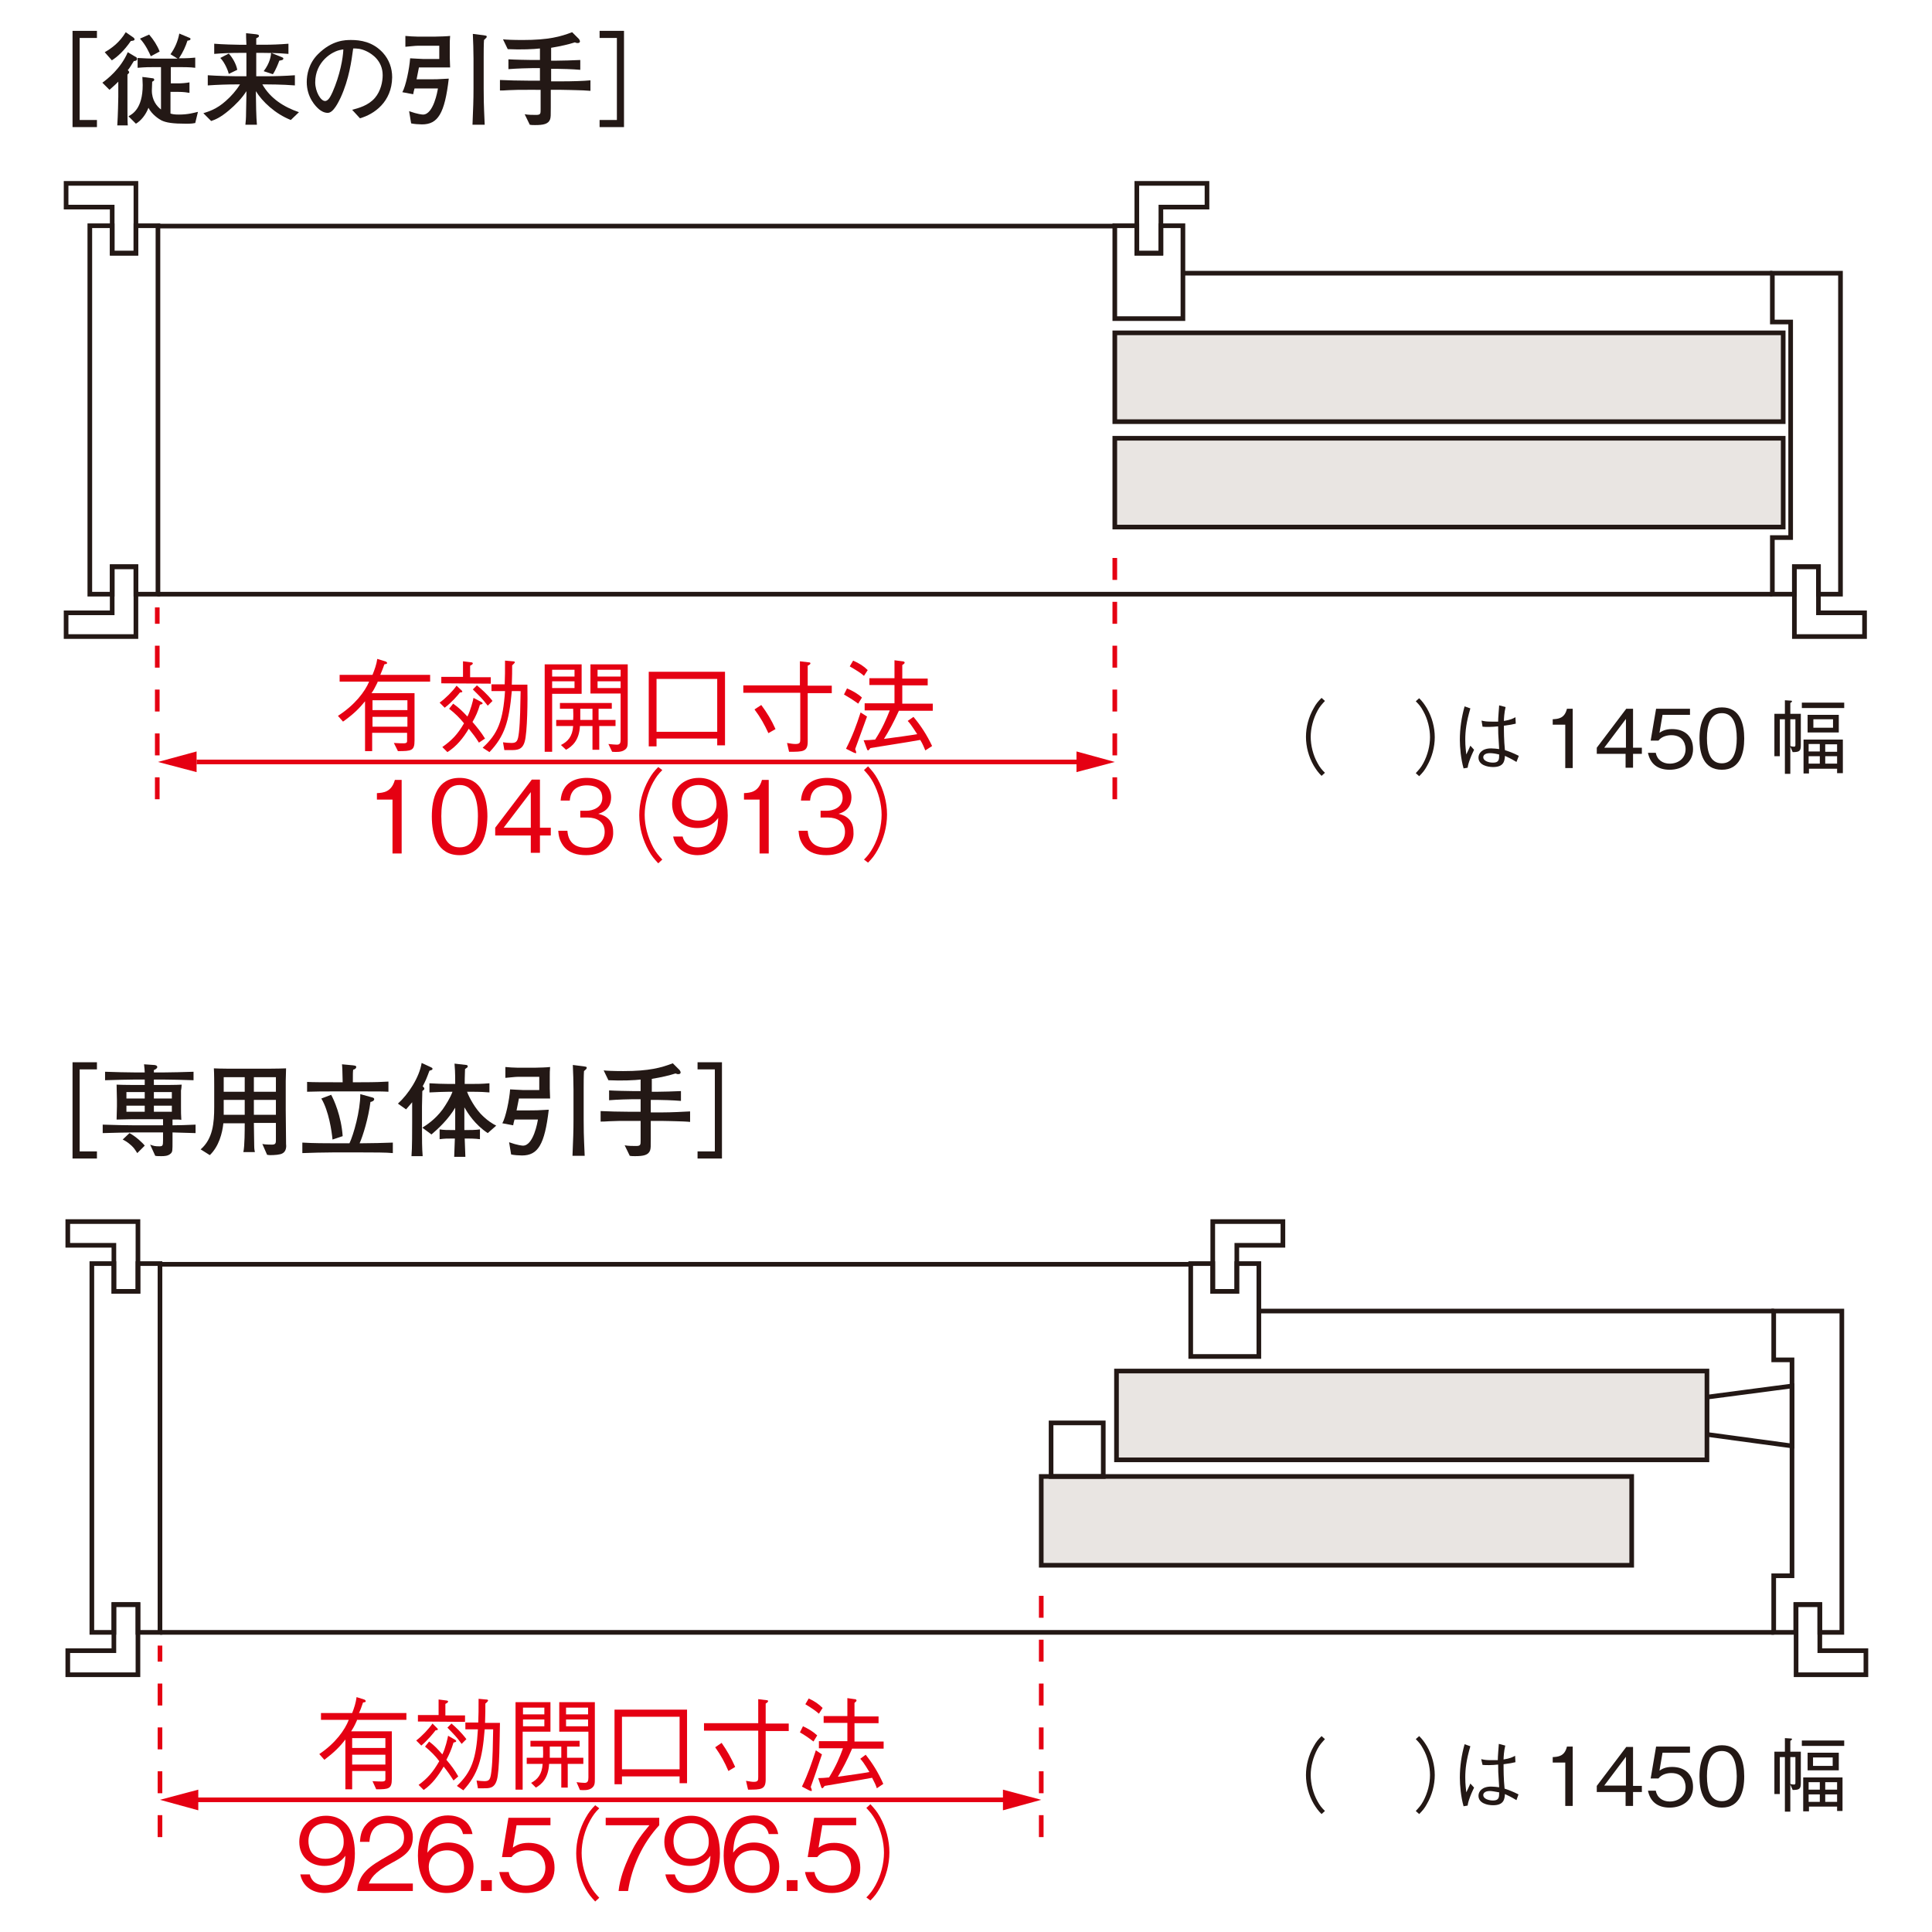 <?xml version="1.0" encoding="utf-8"?>
<!-- Generator: Adobe Illustrator 25.4.1, SVG Export Plug-In . SVG Version: 6.00 Build 0)  -->
<svg version="1.1" id="レイヤー_1" xmlns="http://www.w3.org/2000/svg" xmlns:xlink="http://www.w3.org/1999/xlink" x="0px"
	 y="0px" viewBox="0 0 570 570" style="enable-background:new 0 0 570 570;" xml:space="preserve">
<style type="text/css">
	.st0{fill:none;stroke:#231815;stroke-width:1.37;}
	.st1{fill:#E9E5E2;stroke:#231815;stroke-width:1.37;}
	.st2{fill:none;stroke:#E50012;stroke-width:1.37;stroke-dasharray:6.471,6.471;}
	.st3{fill:none;stroke:#E50012;stroke-width:1.37;}
	.st4{fill:#E50012;}
	.st5{fill:#231815;}
</style>
<g>
	<g>
		<polygon class="st0" points="33.1,54.1 19.5,54.1 19.5,61.1 33.1,61.1 33.1,74.7 40.1,74.7 40.1,61.1 40.1,54.1 		"/>
		<polygon class="st0" points="33.1,187.8 19.5,187.8 19.5,180.8 33.1,180.8 33.1,167.2 40.1,167.2 40.1,180.8 40.1,187.8 		"/>
		<polygon class="st0" points="522.9,80.6 543,80.6 543,175.3 536.5,175.3 536.5,167.2 529.4,167.2 529.4,175.3 522.9,175.3 
			522.9,158.6 528.3,158.6 528.3,95 522.9,95 		"/>
		<polygon class="st0" points="536.5,187.8 550.1,187.8 550.1,180.8 536.5,180.8 536.5,167.2 529.4,167.2 529.4,180.8 529.4,187.8 
					"/>
		<g>
			<polygon class="st0" points="328.9,66.6 335.4,66.6 335.4,74.7 342.5,74.7 342.5,66.6 349,66.6 349,94 328.9,94 			"/>
			<polygon class="st0" points="342.5,54.1 356.1,54.1 356.1,61.1 342.5,61.1 342.5,74.7 335.4,74.7 335.4,61.1 335.4,54.1 			"/>
		</g>
		<line class="st0" x1="522.9" y1="175.3" x2="46.4" y2="175.3"/>
		<line class="st0" x1="522.9" y1="80.6" x2="349" y2="80.6"/>
		<line class="st0" x1="46.4" y1="66.7" x2="328.9" y2="66.7"/>
		<rect x="328.9" y="129.3" class="st1" width="197.2" height="26.2"/>
		<polygon class="st0" points="46.6,66.6 40.1,66.6 40.1,74.7 33.1,74.7 33.1,66.6 26.5,66.6 26.5,175.3 33.1,175.3 33.1,167.2 
			40.1,167.2 40.1,175.3 46.6,175.3 		"/>
		<rect x="328.9" y="98.2" class="st1" width="197.2" height="26.2"/>
		<line class="st2" x1="46.4" y1="235.8" x2="46.4" y2="179.2"/>
		<line class="st2" x1="328.9" y1="235.8" x2="328.9" y2="160"/>
		<g>
			<line class="st3" x1="58" y1="224.8" x2="323.7" y2="224.8"/>
			<polygon class="st4" points="58,227.8 46.6,224.8 58,221.7 			"/>
			<polygon class="st4" points="317.6,227.8 328.9,224.8 317.6,221.7 			"/>
		</g>
		<g>
			<path class="st4" d="M111.4,201.3c-0.9,1.8-1.2,2.4-1.8,3.2h12.7v14c0,3-0.9,3.1-4.9,3.1l-1.2-2.4c1.2,0.1,2.6,0.1,2.9,0.1
				c1,0,1-0.4,1-0.7v-2.4h-10.3v5.4h-2.1v-14.7c-1.7,2.1-3.4,3.8-6.5,6l-1.5-1.7c5-3.2,8-7.2,9.2-10.1h-8.7v-2h9.7
				c0.6-1.5,1.2-3.1,1.4-4.7l2.3,0.7c0.1,0,0.6,0.2,0.6,0.5s-0.3,0.3-0.8,0.4c-0.5,1.5-0.9,2.3-1.2,3.1h14.7v2h-15.5V201.3z
				 M120.2,206.6h-10.3v2.9h10.3V206.6z M120.2,211.5h-10.3v2.9h10.3V211.5z"/>
			<path class="st4" d="M135.7,204.3c-0.6,0.8-2.4,2.9-4.5,4.5l-1.5-1.5c1.8-1.3,3.8-3.3,5-5l1.5,1.4c0.2,0.2,0.2,0.3,0.2,0.4
				C136.4,204.1,136.3,204.3,135.7,204.3z M130.2,201.6v-1.9h6.4v-4.6l2.4,0.3c0.2,0,0.5,0.1,0.5,0.3c0,0.3-0.4,0.5-0.8,0.7v3.4h6.1
				v1.9L130.2,201.6L130.2,201.6z M141.3,219.1c-1-1.6-1.8-2.6-3-4.1c-1.6,2.7-3.6,5.2-6.3,6.9l-1.5-1.5c2.7-1.9,4.5-3.7,6.4-7
				c-1.3-1.6-2.6-2.9-4.4-4.3l1.2-1.5c1.7,1.2,2.8,2.3,4.2,3.8c0.9-1.7,1.7-4.9,1.8-5.5l2.3,1.2c0.1,0.1,0.4,0.2,0.4,0.4
				s-0.3,0.3-0.8,0.4c-0.6,2-1.2,3.4-2.2,5.1c1.3,1.5,2.6,3.1,3.7,4.9L141.3,219.1z M143.9,208.2c-1.7-2.2-2.3-2.7-4.4-4.8l1.2-1.2
				c1.2,1,3.1,2.6,4.6,4.6L143.9,208.2z M154.8,218.8c-0.7,2.5-2.3,2.5-4.2,2.5h-1.8l-0.4-2.3c0.7,0.1,1.7,0.2,2.5,0.2
				c1.6,0,1.9-0.6,2.2-3.1c0.4-3.5,0.4-8,0.5-12.2H151c-0.8,8.9-2.1,13.3-6.6,18l-2-1.3c4.5-4.1,6-7.9,6.6-16.7h-4v-2h3.9
				c0.1-2.5,0.1-3.7,0.1-7l2.2,0.2c0.5,0,0.7,0.1,0.7,0.3s-0.6,0.7-0.8,0.9c0,1.7,0,3.1-0.1,5.7h4.6
				C155.7,206.5,155.6,216.1,154.8,218.8z"/>
			<path class="st4" d="M162.9,204.7v17.1h-2.2V196h10.9v8.7H162.9z M169.5,197.6h-6.6v2h6.6V197.6z M169.5,201h-6.6v2h6.6V201z
				 M176.8,214.2v7h-2v-7h-3.7c-0.2,4.3-2.4,6.1-4.1,7l-1.5-1.4c2-1,3.4-2.5,3.6-5.6h-5v-1.8h5c0.1-1.4,0-2.6,0-3.3h-3.9v-1.7h15.3
				v1.7h-3.9v3.3h5v1.8H176.8z M174.8,209.1h-3.6c0,1.4,0,2.4,0,3.3h3.6V209.1z M184.2,221.3c-0.9,0.6-2.2,0.6-3.6,0.5l-1.1-2.3
				c0.7,0.1,2.2,0.2,2.5,0.2c1,0,1.1-0.6,1.1-1.6v-13.5h-8.9V196h11v22.5C185.2,219.9,185.2,220.7,184.2,221.3z M183.1,197.6h-6.8v2
				h6.8V197.6z M183.1,201h-6.8v2h6.8V201z"/>
			<path class="st4" d="M211.6,219.9v-2h-17.9v2.3h-2.3v-22h22.5v21.7H211.6z M211.6,200.3h-17.9v15.6h17.9V200.3z"/>
			<path class="st4" d="M232.2,219.2c1.2,0.2,1.8,0.3,2.5,0.3c1.4,0,1.4-0.5,1.4-1.5v-13.6h-16.8v-2.2H236v-7.1l2.5,0.3
				c0.4,0,0.6,0.1,0.6,0.3c0,0.3-0.4,0.5-0.8,0.7v5.9h7.1v2.2h-7.1v14.3c0,3-1.4,3-5.5,3L232.2,219.2z M224.6,208
				c1.7,2.3,3,4.4,4.2,7.1l-2.1,1.2c-1.2-2.6-2.3-4.6-4.1-7L224.6,208z"/>
			<path class="st4" d="M253.2,207.6c-1.8-1.3-3-2-4.2-2.7l0.9-1.8c1.6,0.7,3.1,1.5,4.4,2.7L253.2,207.6z M252.3,221
				c0.2,0.6,0.3,0.7,0.3,1s-0.1,0.2-0.2,0.2c-0.2,0-0.5-0.2-0.6-0.2l-2.2-1.1c1.9-3.7,3.1-7,4.3-10.7l1.9,1.2
				C254.9,213.9,252.5,220.5,252.3,221z M254.9,199.4c-1-0.9-2-1.5-4.2-2.8l1-1.7c1.8,0.8,3.1,1.6,4.3,2.8L254.9,199.4z
				 M265.2,209.7c-1.6,3.5-2.9,5.9-4.4,8.3c3.1-0.4,8.2-1.1,9.8-1.4c-1.8-2.8-2.3-3.4-2.8-3.9l1.7-1.2c2.1,2.5,3.9,5.2,5.5,8.6
				l-2,1.3c-0.4-0.9-0.7-1.8-1.5-3.1c-3.8,0.7-11.8,1.9-14.7,2.4c-0.2,0.2-0.5,0.7-0.7,0.7c-0.2,0-0.4-0.5-0.4-0.6l-0.9-2.4
				c1,0,2.4-0.1,3.4-0.2c2.2-3.4,3.3-6.1,4.3-8.6h-7.4v-2.1h8.8v-5.4h-7.4v-2h7.4v-5.3l2.3,0.3c0.3,0,0.7,0.1,0.7,0.4
				c0,0.2-0.2,0.4-0.7,0.7v4h7.5v2h-7.5v5.4h9v2.1H265.2z"/>
			<path class="st4" d="M115.8,251.7v-15.8h-4.6V234c1.9-0.1,4.3-0.3,5.3-3.9h2v21.7h-2.7V251.7z"/>
			<path class="st4" d="M135.6,252.3c-6.6,0-8.2-6-8.2-11.4c0-5.5,1.6-11.4,8.2-11.4s8.2,6,8.2,11.4
				C143.7,246.3,142.2,252.3,135.6,252.3z M135.6,231.6c-4.2,0-5.4,4.3-5.4,9.2c0,5.1,1.2,9.2,5.4,9.2s5.4-4.2,5.4-9.2
				S139.7,231.6,135.6,231.6z"/>
			<path class="st4" d="M159.3,246.5v5.1h-2.7v-5.1h-10.5v-2.3l10.8-14.2h2.4v14.2h3.2v2.3H159.3z M156.6,233.7l-8,10.5h8V233.7z"/>
			<path class="st4" d="M172.9,252.3c-2.5,0-5.2-0.6-6.8-2.9c-1.2-1.7-1.3-3.2-1.4-4.3h2.7c0.1,1.1,0.4,5,5.5,5
				c3.7,0,5.5-2.1,5.5-4.7c0-3.1-2.6-4.2-4.9-4.2h-2.3v-2h1.9c1.7,0,4.6-0.9,4.6-3.8c0-1.7-0.9-3.7-4.6-3.7c-1.4,0-2.9,0.4-3.9,1.5
				c-0.9,1.1-1,2.1-1.1,3h-2.7c0.4-5.3,4.3-6.7,7.7-6.7c4.3,0,7.2,2.3,7.2,5.7c0,3.7-2.8,4.6-3.8,4.9c1.2,0.3,4.4,1.1,4.4,5.3
				C181.1,249.2,178.1,252.3,172.9,252.3z"/>
			<path class="st4" d="M195.4,227.2c-1.2,1.2-1.8,2-2.7,3.6c-1.6,2.9-2.5,6.4-2.5,9.6c0,3.2,0.9,6.6,2.5,9.6
				c0.9,1.6,1.5,2.3,2.7,3.6l-1.2,1.1c-1.2-1.3-1.9-2.1-2.8-3.7c-1.8-3.2-2.8-6.9-2.8-10.5s1-7.3,2.8-10.5c0.9-1.6,1.6-2.5,2.8-3.7
				L195.4,227.2z"/>
			<path class="st4" d="M205.8,252.3c-2.9,0-6.4-1.4-7.2-5.5h2.8c0.2,0.8,0.9,3.2,4.4,3.2c5.7,0,6-6.5,6.1-8.7c-0.6,0.8-2.2,3-6.2,3
				c-3.9,0-7.4-2.4-7.4-7.1c0-4.3,3.1-7.7,7.9-7.7c3.4,0,5.5,1.7,6.6,3.3c1.7,2.5,1.9,6.2,1.9,7.8
				C214.7,247.3,211.7,252.3,205.8,252.3z M206.2,231.6c-3,0-5.2,1.9-5.2,5.3c0,1.8,0.7,5.2,5,5.2c3.1,0,5.4-1.8,5.4-4.9
				C211.4,235.1,210.4,231.6,206.2,231.6z"/>
			<path class="st4" d="M224.1,251.7v-15.8h-4.6V234c1.9-0.1,4.3-0.3,5.3-3.9h2v21.7h-2.7V251.7z"/>
			<path class="st4" d="M243.8,252.3c-2.5,0-5.2-0.6-6.8-2.9c-1.2-1.7-1.3-3.2-1.4-4.3h2.7c0.1,1.1,0.4,5,5.5,5
				c3.7,0,5.5-2.1,5.5-4.7c0-3.1-2.6-4.2-4.9-4.2h-2.3v-2h1.9c1.7,0,4.6-0.9,4.6-3.8c0-1.7-0.9-3.7-4.6-3.7c-1.4,0-2.9,0.4-3.9,1.5
				c-0.9,1.1-1,2.1-1.1,3h-2.7c0.4-5.3,4.3-6.7,7.7-6.7c4.3,0,7.2,2.3,7.2,5.7c0,3.7-2.8,4.6-3.8,4.9c1.2,0.3,4.4,1.1,4.4,5.3
				C252.1,249.2,249.1,252.3,243.8,252.3z"/>
			<path class="st4" d="M254.9,253.6c1.2-1.2,1.8-2,2.7-3.6c1.6-2.9,2.5-6.4,2.5-9.6c0-3.2-0.9-6.6-2.5-9.6
				c-0.9-1.6-1.5-2.3-2.7-3.6l1.2-1.1c1.2,1.3,1.9,2.1,2.8,3.7c1.8,3.2,2.8,6.9,2.8,10.5s-1,7.3-2.8,10.5c-0.9,1.6-1.6,2.5-2.8,3.7
				L254.9,253.6z"/>
		</g>
		<g>
			<path class="st5" d="M390.9,206.8c-0.9,1-1.5,1.6-2.2,2.9c-1.3,2.4-2,5.2-2,7.7s0.7,5.4,2,7.7c0.7,1.3,1.2,1.9,2.2,2.9l-1,0.9
				c-1-1-1.5-1.7-2.3-3c-1.5-2.6-2.3-5.6-2.3-8.5s0.8-5.9,2.3-8.5c0.7-1.3,1.3-2,2.3-3L390.9,206.8z"/>
			<path class="st5" d="M417.7,228.1c0.9-1,1.5-1.6,2.2-2.9c1.3-2.4,2-5.2,2-7.7s-0.7-5.4-2-7.7c-0.7-1.3-1.2-1.9-2.2-2.9l1-0.9
				c1,1,1.5,1.7,2.3,3c1.5,2.6,2.3,5.6,2.3,8.5s-0.8,5.9-2.3,8.5c-0.7,1.3-1.3,2-2.3,3L417.7,228.1z"/>
			<path class="st5" d="M431.8,226.7c-0.8-2.8-1.1-6.3-1.1-8.4c0-3.4,0.5-6.7,1.4-9.9l1.7,0.6c-1.2,4.1-1.5,6.7-1.5,9.2
				c0,2.2,0.2,3.2,0.3,4.4c0.2-0.4,1.1-2.3,1.2-2.6l1.1,1.2c-0.2,0.5-0.6,1.2-1.1,2.5c-0.6,1.6-0.7,2.1-0.8,2.8L431.8,226.7z
				 M447.4,224.8c-1.8-1.1-2.6-1.4-3.4-1.8c-0.1,1.5-0.3,3.3-3.5,3.3c-1.7,0-4.3-0.6-4.3-2.8c0-1.2,1-2.7,3.7-2.7
				c0.8,0,1.6,0.1,2.4,0.2c-0.3-4.6-0.3-5.1-0.3-6.7c-1.8,0.2-3.7,0.2-4.6,0.1l-0.3-1.8c0.9,0.2,1.4,0.3,3,0.3c1,0,1.4,0,1.9,0
				c0-1.2,0.2-3.2,0.3-4.8l1.9,0.5c-0.4,1.6-0.5,3.5-0.5,4.1c1.9-0.3,2.7-0.7,3.4-1.1l0.1,1.9c-0.8,0.2-1.8,0.4-3.5,0.6
				c0,1.7,0,4.2,0.3,7.2c1.2,0.4,2.3,0.8,4.1,1.7L447.4,224.8z M439.6,222.2c-1.8,0-2,0.9-2,1.2c0,1,1.4,1.6,2.9,1.6
				c1.8,0,1.8-1,1.8-2.4C441.1,222.3,440.2,222.2,439.6,222.2z"/>
			<path class="st5" d="M461.8,226.6v-12.8h-3.7v-1.6c1.6-0.1,3.5-0.2,4.2-3.1h1.7v17.5L461.8,226.6L461.8,226.6z"/>
			<path class="st5" d="M481.8,222.4v4.1h-2.2v-4.1h-8.5v-1.8l8.7-11.5h2v11.5h2.6v1.8H481.8z M479.7,212.1l-6.4,8.5h6.4V212.1z"/>
			<path class="st5" d="M492.6,227.1c-3.8,0-5.8-2-6.4-5h2.3c0.4,2.1,2.1,3.2,4.1,3.2c2.5,0,4.7-1.5,4.7-4.3c0-0.8-0.3-4.1-4.2-4.1
				c-1.1,0-2.8,0.3-3.8,1.6H487l1.6-9.4h10v1.8h-8.1l-0.9,5.3c0.6-0.4,1.6-1.1,3.7-1.1c3.6,0,6.2,2,6.2,5.9
				C499.5,225,496.3,227.1,492.6,227.1z"/>
			<path class="st5" d="M508,227.1c-5.4,0-6.6-4.8-6.6-9.2s1.3-9.2,6.6-9.2c5.4,0,6.6,4.9,6.6,9.2
				C514.6,222.2,513.4,227.1,508,227.1z M508,210.4c-3.4,0-4.4,3.5-4.4,7.4c0,4.1,1,7.4,4.4,7.4s4.4-3.4,4.4-7.4
				C512.4,213.8,511.4,210.4,508,210.4z"/>
			<path class="st5" d="M531.3,219.8c0,1.7-0.3,2.1-2.4,2.1l-0.7-1.6v8h-1.6v-16.1h-1.5v10.9h-1.6v-12.5h3.1v-4l1.6,0.1
				c0.2,0,0.5,0,0.5,0.2s-0.2,0.3-0.5,0.5v3.2h3.1L531.3,219.8L531.3,219.8z M528.2,212.2v7.9c0.2,0.1,0.7,0.2,1.1,0.2
				c0.4,0,0.4-0.3,0.4-0.6v-7.5L528.2,212.2L528.2,212.2z M531.6,208.9v-1.6h12.5v1.6H531.6z M542,228.1v-1.3h-8.3v1.4h-1.6v-10
				h11.6v9.9L542,228.1L542,228.1z M533.3,216.1v-5.2h9.2v5.2H533.3z M536.9,221.7v-2.2h-3.3v2.2H536.9z M536.9,225.3v-2.2h-3.3v2.2
				H536.9z M540.8,212.2H535v2.5h5.8V212.2z M542,219.6h-3.5v2.2h3.5V219.6z M542,223.1h-3.5v2.2h3.5V223.1z"/>
		</g>
	</g>
	<g>
		<polygon class="st0" points="536.9,494.1 550.5,494.1 550.5,487 536.9,487 536.9,473.4 529.9,473.4 529.9,487 529.9,494.1 		"/>
		<polygon class="st0" points="351.3,372.8 357.8,372.8 357.8,381 364.9,381 364.9,372.8 371.4,372.8 371.4,400.2 351.3,400.2 		"/>
		<polygon class="st0" points="364.9,360.4 378.5,360.4 378.5,367.4 364.9,367.4 364.9,381 357.8,381 357.8,367.4 357.8,360.4 		"/>
		<line class="st0" x1="523.4" y1="481.6" x2="47.2" y2="481.6"/>
		<line class="st0" x1="523.4" y1="386.8" x2="371.4" y2="386.8"/>
		<line class="st0" x1="47.2" y1="373" x2="351.3" y2="373"/>
		<polygon class="st0" points="33.6,360.4 20,360.4 20,367.4 33.6,367.4 33.6,381 40.7,381 40.7,367.4 40.7,360.4 		"/>
		<polygon class="st0" points="33.6,494.1 20,494.1 20,487 33.6,487 33.6,473.4 40.7,473.4 40.7,487 40.7,494.1 		"/>
		<polygon class="st0" points="47.2,372.8 40.7,372.8 40.7,381 33.6,381 33.6,372.8 27.1,372.8 27.1,481.6 33.6,481.6 33.6,473.4 
			40.7,473.4 40.7,481.6 47.2,481.6 		"/>
		<line class="st2" x1="47.2" y1="542" x2="47.2" y2="485.5"/>
		<line class="st2" x1="307.2" y1="542" x2="307.2" y2="466.2"/>
		<line class="st3" x1="56.3" y1="531" x2="301.9" y2="531"/>
		<polygon class="st4" points="58.5,534.1 47.2,531 58.5,528 		"/>
		<polygon class="st4" points="295.9,534.1 307.2,531 295.9,528 		"/>
		<g>
			<path class="st4" d="M105.3,507.6c-0.8,1.8-1.2,2.4-1.7,3.2h12v14c0,3-0.9,3.1-4.6,3.1l-1.1-2.4c1.2,0.1,2.5,0.1,2.8,0.1
				c1,0,1-0.4,1-0.7v-2.4h-9.8v5.4h-2v-14.7c-1.6,2.1-3.3,3.8-6.2,6l-1.5-1.7c4.8-3.2,7.6-7.2,8.7-10.1h-8.2v-2h9.2
				c0.6-1.5,1.1-3.1,1.3-4.7l2.2,0.7c0.1,0,0.5,0.2,0.5,0.5s-0.3,0.3-0.8,0.4c-0.5,1.5-0.8,2.3-1.2,3.1h14v2h-14.6V507.6z
				 M113.7,512.8h-9.8v2.9h9.8V512.8z M113.7,517.7h-9.8v2.9h9.8V517.7z"/>
			<path class="st4" d="M128.5,510.5c-0.6,0.8-2.3,2.9-4.2,4.5l-1.5-1.5c1.7-1.3,3.6-3.3,4.8-5l1.4,1.4c0.2,0.2,0.2,0.3,0.2,0.4
				C129.1,510.3,129,510.5,128.5,510.5z M123.3,507.9V506h6.1v-4.6l2.3,0.3c0.2,0,0.5,0.1,0.5,0.3c0,0.3-0.4,0.5-0.8,0.7v3.4h5.8
				v1.9L123.3,507.9L123.3,507.9z M133.8,525.3c-1-1.6-1.7-2.6-2.9-4.1c-1.6,2.7-3.4,5.2-5.9,6.9l-1.5-1.5c2.6-1.9,4.2-3.7,6.1-7
				c-1.2-1.6-2.5-2.9-4.2-4.3l1.2-1.5c1.6,1.2,2.6,2.3,3.9,3.8c0.9-1.7,1.6-4.9,1.7-5.5l2.1,1.2c0.1,0.1,0.3,0.2,0.3,0.4
				s-0.3,0.3-0.8,0.4c-0.6,2-1.2,3.4-2.1,5.1c1.3,1.5,2.5,3.1,3.5,4.9L133.8,525.3z M136.2,514.5c-1.6-2.2-2.2-2.7-4.2-4.8l1.2-1.2
				c1.2,1,2.9,2.6,4.4,4.6L136.2,514.5z M146.6,525.1c-0.7,2.5-2.2,2.5-3.9,2.5H141l-0.4-2.3c0.7,0.1,1.6,0.2,2.3,0.2
				c1.6,0,1.8-0.6,2.1-3.1c0.4-3.5,0.4-8,0.5-12.2H143c-0.7,8.9-2,13.3-6.3,18l-1.9-1.3c4.3-4.1,5.7-7.9,6.2-16.7h-3.7v-2h3.8
				c0.1-2.5,0.1-3.7,0.1-7l2.1,0.2c0.5,0,0.7,0.1,0.7,0.3c0,0.2-0.5,0.7-0.8,0.9c0,1.7,0,3.1-0.1,5.7h4.4
				C147.4,512.7,147.4,522.3,146.6,525.1z"/>
			<path class="st4" d="M154.2,510.9V528h-2.1v-25.8h10.3v8.7L154.2,510.9L154.2,510.9z M160.6,503.8h-6.3v2h6.3V503.8z
				 M160.6,507.3h-6.3v2h6.3V507.3z M167.5,520.4v7h-1.9v-7H162c-0.2,4.3-2.3,6.1-3.9,7l-1.4-1.4c1.9-1,3.2-2.5,3.4-5.6h-4.7v-1.8
				h4.8c0.1-1.4,0-2.6,0-3.3h-3.7v-1.7H171v1.7h-3.7v3.3h4.8v1.8H167.5z M165.6,515.3h-3.4c0,1.4,0,2.4,0,3.3h3.4V515.3z
				 M174.5,527.6c-0.9,0.6-2.1,0.6-3.4,0.5l-1-2.3c0.6,0.1,2.1,0.2,2.4,0.2c0.9,0,1.1-0.6,1.1-1.6v-13.5H165v-8.7h10.5v22.5
				C175.5,526.1,175.5,526.9,174.5,527.6z M173.5,503.8H167v2h6.5V503.8z M173.5,507.3H167v2h6.5V507.3z"/>
			<path class="st4" d="M200.5,526.1v-2h-17v2.3h-2.2v-22h21.4v21.7H200.5z M200.5,506.5h-17V522h17V506.5z"/>
			<path class="st4" d="M220.1,525.4c1.2,0.2,1.7,0.3,2.3,0.3c1.3,0,1.3-0.5,1.3-1.5v-13.6h-16v-2.2h16v-7.1l2.4,0.3
				c0.4,0,0.5,0.1,0.5,0.3c0,0.3-0.4,0.5-0.7,0.7v5.9h6.8v2.2h-6.8V525c0,3-1.4,3-5.2,3L220.1,525.4z M212.9,514.2
				c1.6,2.3,2.8,4.4,4,7.1l-2,1.2c-1.1-2.6-2.2-4.6-3.9-7L212.9,514.2z"/>
			<path class="st4" d="M240,513.8c-1.7-1.3-2.8-2-4-2.7l0.9-1.8c1.5,0.7,2.9,1.5,4.2,2.7L240,513.8z M239.2,527.2
				c0.2,0.6,0.3,0.7,0.3,1s-0.1,0.2-0.2,0.2c-0.2,0-0.5-0.2-0.6-0.2l-2.1-1.1c1.8-3.7,2.9-7,4.1-10.7l1.8,1.2
				C241.7,520.1,239.4,526.7,239.2,527.2z M241.6,505.6c-1-0.9-1.9-1.5-4-2.8l1-1.7c1.7,0.8,2.9,1.6,4.1,2.8L241.6,505.6z
				 M251.4,515.9c-1.5,3.5-2.8,5.9-4.2,8.3c3-0.4,7.8-1.1,9.3-1.4c-1.7-2.8-2.2-3.4-2.7-3.9l1.6-1.2c2,2.5,3.7,5.2,5.2,8.6l-1.9,1.3
				c-0.3-0.9-0.7-1.8-1.4-3.1c-3.6,0.7-11.2,1.9-14,2.4c-0.2,0.2-0.5,0.7-0.7,0.7s-0.4-0.5-0.4-0.6l-0.8-2.4c0.9,0,2.3-0.1,3.2-0.2
				c2.1-3.4,3.2-6.1,4.1-8.6h-7.1v-2.1h8.4v-5.4h-7v-2h7V501l2.1,0.3c0.3,0,0.6,0.1,0.6,0.4c0,0.2-0.2,0.4-0.6,0.7v4h7.1v2h-7.1v5.4
				h8.6v2.1H251.4z"/>
			<path class="st4" d="M95.8,558.5c-2.9,0-6.4-1.4-7.2-5.5h2.8c0.2,0.8,0.9,3.2,4.4,3.2c5.7,0,6-6.5,6.1-8.7c-0.6,0.8-2.2,3-6.2,3
				c-3.9,0-7.4-2.4-7.4-7.1c0-4.3,3.1-7.7,7.9-7.7c3.4,0,5.5,1.7,6.6,3.3c1.7,2.5,1.9,6.2,1.9,7.8
				C104.7,553.6,101.8,558.5,95.8,558.5z M96.2,537.9c-3,0-5.2,1.9-5.2,5.3c0,1.8,0.7,5.2,5,5.2c3.1,0,5.4-1.8,5.4-4.9
				C101.5,541.3,100.4,537.9,96.2,537.9z"/>
			<path class="st4" d="M105.4,557.9c0.4-5.2,3.6-7.3,9.1-10.4c3.2-1.8,4.7-2.6,4.7-5.4c0-3.4-2.8-4.2-4.8-4.2
				c-5.1,0-5.3,4.3-5.4,5.5h-2.8c0.1-1.2,0.2-3.4,1.9-5.2c2-2.3,5.2-2.5,6.2-2.5c3.1,0,7.5,1.4,7.5,6.3c0,3.8-2.2,5.5-6.2,7.6
				c-5.5,2.9-6.2,4.8-6.8,6.1h13v2.2L105.4,557.9L105.4,557.9z"/>
			<path class="st4" d="M131.8,558.5c-7.4,0-8.5-7.2-8.5-11c0-7.7,3.5-11.9,8.9-11.9c2.8,0,6.4,1.3,7.2,5.5h-2.8
				c-0.2-0.8-0.8-3.2-4.4-3.2c-5.7,0-6,6.5-6.1,8.7c1.1-1.5,2.9-3,6.2-3c3.9,0,7.4,2.4,7.4,7.1C139.7,555.1,136.7,558.5,131.8,558.5
				z M135.8,547.5c-0.9-1.2-2.5-1.6-3.9-1.6c-2.7,0-5.4,1.6-5.4,4.9c0,2.2,1.2,5.5,5.2,5.5c3.1,0,5.2-2,5.2-5.3
				C136.9,550.1,136.7,548.6,135.8,547.5z"/>
			<path class="st4" d="M141.9,557.9v-3.2h3.2v3.2H141.9z"/>
			<path class="st4" d="M155.2,558.5c-4.7,0-7.2-2.5-7.9-6.2h2.8c0.4,2.6,2.6,4,5,4c3.1,0,5.8-1.8,5.8-5.3c0-1-0.4-5.1-5.3-5.1
				c-1.3,0-3.4,0.3-4.7,2h-2.8l1.9-11.6h12.4v2.2h-10l-1.1,6.6c0.8-0.5,2-1.4,4.6-1.4c4.4,0,7.7,2.5,7.7,7.3
				C163.7,555.9,159.8,558.5,155.2,558.5z"/>
			<path class="st4" d="M176.8,533.5c-1.2,1.2-1.8,2-2.7,3.6c-1.6,2.9-2.5,6.4-2.5,9.6c0,3.2,0.9,6.6,2.5,9.6
				c0.9,1.6,1.5,2.3,2.7,3.6l-1.2,1.1c-1.2-1.3-1.9-2.1-2.8-3.7c-1.8-3.2-2.8-6.9-2.8-10.5s1-7.3,2.8-10.5c0.9-1.6,1.6-2.5,2.8-3.7
				L176.8,533.5z"/>
			<path class="st4" d="M185.3,557.9h-2.8c0.4-3.7,1.7-7.1,3.2-10.4c2.1-4.5,3.9-6.6,5.9-9h-12.9v-2.2h15.8v2.2
				C189.6,543.8,186.4,550.7,185.3,557.9z"/>
			<path class="st4" d="M203.5,558.5c-2.9,0-6.4-1.4-7.2-5.5h2.8c0.2,0.8,0.9,3.2,4.4,3.2c5.7,0,6-6.5,6.1-8.7c-0.6,0.8-2.2,3-6.2,3
				c-3.9,0-7.4-2.4-7.4-7.1c0-4.3,3.1-7.7,7.9-7.7c3.4,0,5.5,1.7,6.6,3.3c1.7,2.5,1.9,6.2,1.9,7.8
				C212.4,553.6,209.4,558.5,203.5,558.5z M203.9,537.9c-3,0-5.2,1.9-5.2,5.3c0,1.8,0.7,5.2,5,5.2c3.1,0,5.4-1.8,5.4-4.9
				C209.2,541.3,208.1,537.9,203.9,537.9z"/>
			<path class="st4" d="M222,558.5c-7.4,0-8.5-7.2-8.5-11c0-7.7,3.5-11.9,8.9-11.9c2.8,0,6.4,1.3,7.2,5.5h-2.8
				c-0.2-0.8-0.8-3.2-4.4-3.2c-5.7,0-6,6.5-6.1,8.7c1.1-1.5,2.9-3,6.2-3c3.9,0,7.4,2.4,7.4,7.1C229.9,555.1,226.9,558.5,222,558.5z
				 M226,547.5c-0.9-1.2-2.5-1.6-3.9-1.6c-2.7,0-5.4,1.6-5.4,4.9c0,2.2,1.2,5.5,5.2,5.5c3.1,0,5.2-2,5.2-5.3
				C227.1,550.1,226.9,548.6,226,547.5z"/>
			<path class="st4" d="M232.1,557.9v-3.2h3.2v3.2H232.1z"/>
			<path class="st4" d="M245.4,558.5c-4.7,0-7.2-2.5-7.9-6.2h2.8c0.4,2.6,2.6,4,5,4c3.1,0,5.8-1.8,5.8-5.3c0-1-0.4-5.1-5.3-5.1
				c-1.3,0-3.4,0.3-4.7,2h-2.8l1.9-11.6h12.4v2.2h-10l-1.1,6.6c0.8-0.5,2-1.4,4.6-1.4c4.4,0,7.7,2.5,7.7,7.3
				C253.9,555.9,250,558.5,245.4,558.5z"/>
			<path class="st4" d="M255.6,559.8c1.2-1.2,1.8-2,2.7-3.6c1.6-2.9,2.5-6.4,2.5-9.6c0-3.2-0.9-6.6-2.5-9.6
				c-0.9-1.6-1.5-2.3-2.7-3.6l1.2-1.1c1.2,1.3,1.9,2.1,2.8,3.7c1.8,3.2,2.8,6.9,2.8,10.5s-1,7.3-2.8,10.5c-0.9,1.6-1.6,2.5-2.8,3.7
				L255.6,559.8z"/>
		</g>
		<polygon class="st0" points="523.3,386.8 543.4,386.8 543.4,481.6 536.9,481.6 536.9,473.4 529.8,473.4 529.8,481.6 523.3,481.6 
			523.3,464.9 528.7,464.9 528.7,401.2 523.3,401.2 		"/>
		<g>
			<path class="st5" d="M390.9,513.1c-0.9,1-1.5,1.6-2.2,2.9c-1.3,2.4-2,5.2-2,7.7s0.7,5.4,2,7.7c0.7,1.3,1.2,1.9,2.2,2.9l-1,0.9
				c-1-1-1.5-1.7-2.3-3c-1.5-2.6-2.3-5.6-2.3-8.5s0.8-5.9,2.3-8.5c0.7-1.3,1.3-2,2.3-3L390.9,513.1z"/>
			<path class="st5" d="M417.7,534.3c0.9-1,1.5-1.6,2.2-2.9c1.3-2.4,2-5.2,2-7.7s-0.7-5.4-2-7.7c-0.7-1.3-1.2-1.9-2.2-2.9l1-0.9
				c1,1,1.5,1.7,2.3,3c1.5,2.6,2.3,5.6,2.3,8.5s-0.8,5.9-2.3,8.5c-0.7,1.3-1.3,2-2.3,3L417.7,534.3z"/>
			<path class="st5" d="M431.8,532.9c-0.8-2.8-1.1-6.3-1.1-8.4c0-3.4,0.5-6.7,1.4-9.9l1.7,0.6c-1.2,4.1-1.5,6.7-1.5,9.2
				c0,2.2,0.2,3.2,0.3,4.4c0.2-0.4,1.1-2.3,1.2-2.6l1.1,1.2c-0.2,0.5-0.6,1.2-1.1,2.5c-0.6,1.6-0.7,2.1-0.8,2.8L431.8,532.9z
				 M447.4,531.1c-1.8-1.1-2.6-1.4-3.4-1.8c-0.1,1.5-0.3,3.3-3.5,3.3c-1.7,0-4.3-0.6-4.3-2.8c0-1.2,1-2.7,3.7-2.7
				c0.8,0,1.6,0.1,2.4,0.2c-0.3-4.6-0.3-5.1-0.3-6.7c-1.8,0.2-3.7,0.2-4.6,0.1L437,519c0.9,0.2,1.4,0.3,3,0.3c1,0,1.4,0,1.9,0
				c0-1.2,0.2-3.2,0.3-4.8l1.9,0.5c-0.4,1.6-0.5,3.5-0.5,4.1c1.9-0.3,2.7-0.7,3.4-1.1l0.1,1.9c-0.8,0.2-1.8,0.4-3.5,0.6
				c0,1.7,0,4.2,0.3,7.2c1.2,0.4,2.3,0.8,4.1,1.7L447.4,531.1z M439.6,528.4c-1.8,0-2,0.9-2,1.2c0,1,1.4,1.6,2.9,1.6
				c1.8,0,1.8-1,1.8-2.4C441.1,528.6,440.2,528.4,439.6,528.4z"/>
			<path class="st5" d="M461.8,532.8V520h-3.7v-1.6c1.6-0.1,3.5-0.2,4.2-3.1h1.7v17.5L461.8,532.8L461.8,532.8z"/>
			<path class="st5" d="M481.8,528.7v4.1h-2.2v-4.1h-8.5v-1.8l8.7-11.5h2v11.5h2.6v1.8H481.8z M479.7,518.3l-6.4,8.5h6.4V518.3z"/>
			<path class="st5" d="M492.6,533.3c-3.8,0-5.8-2-6.4-5h2.3c0.4,2.1,2.1,3.2,4.1,3.2c2.5,0,4.7-1.5,4.7-4.3c0-0.8-0.3-4.1-4.2-4.1
				c-1.1,0-2.8,0.3-3.8,1.6H487l1.6-9.4h10v1.8h-8.1l-0.9,5.3c0.6-0.4,1.6-1.1,3.7-1.1c3.6,0,6.2,2,6.2,5.9
				C499.5,531.2,496.3,533.3,492.6,533.3z"/>
			<path class="st5" d="M508,533.3c-5.4,0-6.6-4.8-6.6-9.2s1.3-9.2,6.6-9.2c5.4,0,6.6,4.9,6.6,9.2
				C514.6,528.5,513.3,533.3,508,533.3z M508,516.6c-3.4,0-4.4,3.5-4.4,7.4c0,4.1,1,7.4,4.4,7.4s4.4-3.4,4.4-7.4
				C512.3,520,511.4,516.6,508,516.6z"/>
			<path class="st5" d="M531.3,526c0,1.7-0.3,2.1-2.4,2.1l-0.7-1.6v8h-1.6v-16.1h-1.5v10.9h-1.6v-12.5h3.1v-4l1.6,0.1
				c0.2,0,0.5,0,0.5,0.2s-0.2,0.3-0.5,0.5v3.2h3.1L531.3,526L531.3,526z M528.2,518.4v7.9c0.2,0.1,0.7,0.2,1.1,0.2
				c0.4,0,0.4-0.3,0.4-0.6v-7.5L528.2,518.4L528.2,518.4z M531.6,515.1v-1.6h12.5v1.6H531.6z M542,534.3V533h-8.3v1.4H532v-10h11.6
				v9.9L542,534.3L542,534.3z M533.3,522.3v-5.2h9.2v5.2H533.3z M536.9,528v-2.2h-3.3v2.2H536.9z M536.9,531.6v-2.2h-3.3v2.2H536.9z
				 M540.7,518.5h-5.8v2.5h5.8V518.5z M542,525.8h-3.5v2.2h3.5V525.8z M542,529.4h-3.5v2.2h3.5V529.4z"/>
		</g>
		<polygon class="st0" points="503.6,423.2 528.7,426.6 528.7,408.9 503.6,412.2 		"/>
		<rect x="307.2" y="435.6" class="st1" width="174.2" height="26.2"/>
		<rect x="329.4" y="404.5" class="st1" width="174.2" height="26.2"/>
		<rect x="310.1" y="419.8" class="st0" width="15.4" height="15.8"/>
	</g>
	<g>
		<path class="st5" d="M23.5,11.2v24.2h5.1v2.1h-7.2V9.1h7.2v2.1C28.6,11.2,23.5,11.2,23.5,11.2z"/>
		<path class="st5" d="M39.5,18c-1.2,1.9-1.2,2-1.8,2.7c0.3,0.3,0.4,0.4,0.4,0.6s0,0.2-0.5,0.7v1.6V25v0.5V31v1.2
			c0,1.1,0,3.8,0.1,4.8h-3.1c0.2-2.8,0.3-8,0.3-8.4v-4.5c-0.6,0.6-1.1,1.1-2.6,2.4l-2.1-2.1c1.4-1,5.4-4.1,7.5-9l2.5,1.5
			c0.1,0.1,0.2,0.1,0.2,0.3C40.6,17.9,39.9,18,39.5,18z M38.6,12.1c-2,2.9-4,4.7-5.6,5.7l-2.1-2.4c2.1-1.2,4.4-2.9,6.2-5.9l2.3,1.6
			c0.1,0.1,0.3,0.3,0.3,0.5C39.7,12,39.2,12,38.6,12.1z M57.6,36.3c-0.5,0.1-1.1,0.2-2.6,0.2c-4,0-6-0.3-7.4-1
			c-0.6-0.3-2.8-1.7-3.8-3.7c-0.8,2.1-2.2,3.8-3.7,4.7l-2.2-2.2c1.1-0.6,4.2-2.2,4.2-9.2c0-1-0.1-1.8-0.1-2.4l3.1,0.4
			c0.1,0,0.4,0.1,0.4,0.4s-0.2,0.4-0.6,0.6c0,0.4-0.1,2.3-0.1,2.6c0,2.9,1.5,4.7,2.7,5.6V19.8h-1.4c-2.2,0-3,0-5.5,0.2v-2.9
			c1.8,0.1,3.6,0.2,5.3,0.2h6.5L50.3,16c1.3-1.8,2.2-3.9,2.6-6.1l3.1,1.3c0.2,0.1,0.2,0.2,0.2,0.3c0,0.3-0.2,0.4-0.9,0.5
			c-0.5,1.6-1.3,3.4-2.5,5.2c2.9,0,3.6-0.1,4.8-0.2v3c-1.4-0.2-3.8-0.2-4.9-0.2h-2.3v4.8h2.1c1,0,2.4-0.1,3.4-0.3v3.1
			c-0.6-0.1-1.6-0.3-3.6-0.3h-2v6.4c0.7,0.2,1.1,0.3,2.5,0.3c2.7,0,4.3-0.5,5.6-0.8L57.6,36.3z M44.5,16.6c-0.4-0.9-1.5-3.4-3.2-5.2
			l2.7-1.2c1.3,1.5,2.4,3.2,3.1,5L44.5,16.6z"/>
		<path class="st5" d="M85.8,35.4c-4.6-1.8-8.5-5.5-10.3-8.5v1c0,1.8,0.1,7.1,0.3,8.9h-3.4c0.1-0.9,0.2-1.9,0.2-3.8
			c0-0.8,0.1-4.3,0.1-5v-1.1c-1.4,2.2-3.2,4-5.2,5.7c-2.5,2.1-4,2.7-5.2,3.1L60,33.4c1.5-0.5,3.8-1.1,6.6-3.6
			c1.6-1.4,3.1-3.1,4.2-4.9h-1c-2.8,0-5.6,0.1-8.5,0.3v-3c2.9,0.2,7.2,0.3,8.5,0.3h2.9v-4.3c0-0.4,0-2.2,0-2.6h-2.2
			c-2.4,0-4.9,0.1-7.3,0.3v-3c2.5,0.2,6.2,0.3,7.3,0.3h2.2c-0.1-2.2-0.1-2.4-0.1-3.4l2.9,0.3c0.5,0.1,0.9,0.1,0.9,0.5
			c0,0.3-0.2,0.4-0.8,0.7c0,0.5,0,0.6,0,1.9h2.1c2.5,0,4.9-0.1,7.4-0.3v3c-3.2-0.3-7.1-0.3-7.4-0.3h-2.1c0,2,0,2.2,0,2.6v4.3h2.9
			c2.8,0,5.7-0.1,8.5-0.3v3c-3.7-0.3-8.2-0.3-8.5-0.3h-1.1c2.4,4.2,6.4,6.7,10.8,8.2L85.8,35.4z M67.5,21.8
			c-0.1-0.6-1.1-3.3-2.5-4.7l2.5-1.3c1.1,1.2,2.2,3.1,2.5,4.8L67.5,21.8z M82.4,17.9c-0.2,0.6-1.1,2.9-1.9,4L77.8,21
			c1.9-2.5,2.1-4.5,2.2-5.4l3,1.2c0.4,0.2,0.6,0.2,0.6,0.5C83.5,17.7,83.4,17.7,82.4,17.9z"/>
		<path class="st5" d="M106.2,34.9l-2.3-2.5c1.8-0.5,4.7-1.2,6.7-3.5c1.8-2.1,2.3-4.9,2.3-6.7c0-4.3-3.2-6.3-4.6-7
			c-1.8-0.9-3-0.9-4.1-0.9c-0.5,3.7-1.2,9-3.7,14.5c-0.6,1.2-2.1,4.5-3.8,4.5c-1.1,0-2-0.6-2.5-1c-1.1-0.9-3.7-3.6-3.7-8.1
			c0-2.2,0.6-5.5,3.3-8.2c4.2-4.2,8.1-4.2,9.8-4.2c2.7,0,6.4,0.5,9.4,3.8c1.8,2,2.7,4.5,2.7,7.2C115.6,30.1,110.4,33.7,106.2,34.9z
			 M100.6,14.7C98,15.1,93,18.2,93,24.3c0,2.7,1.6,5.5,2.9,5.5c1.1,0,1.8-1.8,2.2-2.6c2.2-5,3.1-10,3.2-12.6
			C101.1,14.6,100.9,14.6,100.6,14.7z"/>
		<path class="st5" d="M128.3,19.9h-4.7c-0.2,1-0.3,1.6-0.7,3.5h3.8c1.6,0,2.5,0,5.7-0.2c-1.2,10.3-3.2,13.5-7.9,13.5
			c-0.8,0-2.4-0.1-3.2-0.3l-0.6-3.6c2.5,0.9,3.9,1,4.1,1c3.1,0,4.3-7,4.4-7.7h-6.9c-0.1,0.3-0.4,1.5-0.4,1.7l-3.2-0.6
			c1-1.7,2.1-7,2.3-10c0.4,0,3.1,0.2,3.8,0.2h4.8v-3.9h-6.4c-0.8,0-2.2,0.2-3.6,0.3v-3.2c1,0.1,2.6,0.2,3.5,0.2h5.4
			c1,0,3.6-0.1,4.3-0.2c-0.1,0.9-0.1,1.9-0.1,2.8V17c0,0.7,0.1,2.5,0.1,2.9C131.3,19.9,129.8,19.9,128.3,19.9z M142.8,11.8
			c-0.1,1.1-0.1,4-0.1,5.1v9.3c0,2.5,0,4,0.3,10.6h-3.6c0.2-5,0.3-7.1,0.3-10.8v-8.7c0-2.1-0.1-5.2-0.2-7.3l3.2,0.4
			c0.6,0.1,0.9,0.1,0.9,0.4C143.6,11.1,143.5,11.1,142.8,11.8z"/>
		<path class="st5" d="M170.1,26.6c-1.3,0-2.2-0.1-4.5-0.1h-3.1v5.2c0,2.5,0,2.8-0.2,3.5c-0.5,1.4-2,1.7-4.4,1.7
			c-0.8,0-1.1,0-1.6-0.1l-1.5-3.1c1,0.2,2.4,0.2,3.4,0.2c1.3,0,1.3-0.4,1.3-1.6v-5.8H156c-3.1,0-3.5,0-5.9,0.1
			c-1.5,0.1-1.9,0.1-2.6,0.1v-3.1c2,0.1,5.9,0.2,8.5,0.2h3.3v-3.7H157c-0.9,0-4.6,0.1-7,0.3v-2.9c1.4,0.1,5.9,0.2,7,0.2h2.3v-3.4
			c-1.7,0.2-5.5,0.4-9.5,0.2l-1.4-2.9c0.8,0.1,2.8,0.2,5.8,0.2c7.7,0,11.2-1,14.6-2.3l2,2c0.1,0.2,0.3,0.4,0.3,0.7s-0.2,0.5-0.7,0.5
			c-0.2,0-0.3,0-0.8-0.2c-1.9,0.6-4,1.1-7,1.6v3.8h1.6c0.9,0,5.5-0.1,7-0.2v2.9c-2.2-0.2-5.9-0.3-7-0.3h-1.6V24h3.1
			c3.1,0,6.5-0.1,8.5-0.3v3.1C173.3,26.7,170.8,26.6,170.1,26.6z"/>
		<path class="st5" d="M176.9,11.2V9.1h7.2v28.4h-7.2v-2.1h5.1V11.2H176.9z"/>
	</g>
	<g>
		<g>
			<path class="st5" d="M23.5,315.5v24.2h5.1v2.1h-7.2v-28.4h7.2v2.1L23.5,315.5L23.5,315.5z"/>
			<path class="st5" d="M50.9,334.1v2.5c0,2.9,0,3.2-0.5,3.7c-0.8,0.8-2,0.8-2.8,0.8c-0.7,0-1.3,0-1.8-0.1l-1.5-3.3
				c1,0.4,1.5,0.5,2.7,0.5c1,0,1.1-0.2,1.1-1.8v-2.3h-8.5c-1.6,0-6.1,0.1-9.3,0.2v-2.5c2.9,0.1,7.1,0.2,9.3,0.2h8.5v-1.8h-0.9H41
				c-2,0-2.6,0-6.6,0.1c0-0.8,0.1-3.2,0.1-3.9v-1.8c0-1.3-0.1-3.3-0.1-4.6c1.7,0.1,5.7,0.1,6.2,0.1h2.1v-1.6h-2.9
				c-1.6,0-5.8,0.1-8.8,0.2v-2.5c2.7,0.1,6.7,0.2,8.8,0.2h2.9c0-0.4-0.1-1.6-0.2-2.4l2.9,0.2c0.5,0,1,0.2,1,0.6s-0.5,0.7-1,0.9
				c0,0.2,0,0.3,0,0.7h2.9c1.9,0,5.9-0.1,8.8-0.2v2.5c-2.7-0.1-7-0.2-8.8-0.2h-2.9v1.6h2.2c1.4,0,4.6,0,6-0.1c0,0.2-0.1,1.4-0.2,1.7
				v2.2v2.6c0,1.9,0,2.1,0.1,3.9c-0.5-0.1-0.7-0.1-0.9-0.1h-1.7v1.7c1.8,0,4.6-0.1,6.8-0.2v2.5C55.5,334.2,52.8,334.2,50.9,334.1z
				 M40.5,340.2c-0.9-1.4-1-1.5-1.7-2.2c-1.2-1.1-2-1.5-2.6-1.8l2-1.9c1.9,1,4,3,4.5,3.7L40.5,340.2z M42.7,322.2h-5.4v1.9h5.4
				V322.2z M42.7,326.2h-5.4v1.8h5.4V326.2z M50.7,322.2h-5.3v1.9h5.3V322.2z M50.7,326.2h-5.3v1.8h5.3V326.2z"/>
			<path class="st5" d="M83.3,340.3c-0.7,0.4-2.4,0.5-3.5,0.5c-0.2,0-0.5,0-1-0.1l-1.4-3.2c0.4,0.1,1.2,0.2,2.9,0.2
				c1.1,0,1.1-0.6,1.1-1.4v-5h-6.5c0,2,0.1,4.8,0.1,6.7c0,0.4,0,1,0.2,1.9h-3.4c0.4-1.8,0.4-6.6,0.4-8.5h-6.3
				c-0.3,2.9-1.3,6.8-4,9.4l-2.7-1.7c3.6-3.1,4-7.8,4-12.5v-6.2c0-0.5,0-3.8-0.1-5.2c2,0.1,5.4,0.1,7.4,0.1H77c0.2,0,5.2,0,7.4-0.1
				c0,0.8-0.1,3-0.1,3.7v8.6c0,0.3,0.1,8.4,0.1,10C84.5,338.2,84.5,339.7,83.3,340.3z M72.2,317.8H66v4.3h6.2V317.8z M72.2,324.5H66
				v4.4h6.2V324.5z M81.4,317.8h-6.5v4.3h6.5V317.8z M81.4,324.5h-6.5v4.4h6.5V324.5z"/>
			<path class="st5" d="M106.9,340h-8.8c-2.9,0-6,0.1-8.9,0.2v-3.1c3.1,0.2,7.5,0.2,8.9,0.2h5c1.2-2.5,3.2-9.5,3.2-14.5l3.6,1
				c0.4,0.1,0.5,0.3,0.5,0.5c0,0.5-0.8,0.8-1.1,0.8c-0.6,4.7-2.2,10-3.2,12.2h0.8c3,0,6-0.1,9-0.2v3.1
				C114.2,340,109.9,340,106.9,340z M106.5,322h-7.9c-2.7,0-5.5,0-8,0.1v-2.9c1.6,0.1,5.5,0.1,8,0.1h2.5c0-0.6-0.1-3.3-0.1-3.8
				c0-0.7-0.1-1.1-0.1-1.5l3.2,0.3c0.6,0.1,1,0.1,1,0.5c0,0.2-0.1,0.6-0.9,0.8c-0.1,0.7-0.1,1.3-0.1,3.7h2.4c4.7,0,6.1-0.1,8.1-0.2
				v3C112.8,322,112.1,322,106.5,322z M98.1,336.2c-0.2-2.3-1.1-8.5-3.3-12.1l2.9-1.1c0.8,1.4,3,6.3,3.4,12.2L98.1,336.2z"/>
			<path class="st5" d="M127.5,315.6c-0.1,0.1-0.6,0.2-0.8,0.3c-0.9,2.4-1.1,2.9-2,4.6c0.2,0.2,0.5,0.4,0.5,0.7
				c0,0.2-0.1,0.3-0.6,0.7c0,0.7-0.1,3.9-0.1,4.5v6.9c0,2.6,0,5.5,0.2,7.8h-3.3c0.2-2.1,0.2-7.8,0.2-10v-5.9c-0.8,1-1.4,1.6-1.8,2.1
				l-2.4-1.7c3.1-2.8,6.3-7.7,7-12l2.8,1.3c0.2,0.1,0.4,0.2,0.4,0.4C127.6,315.5,127.5,315.6,127.5,315.6z M143.9,334.3
				c-3.8-2.5-5.9-5.9-6.9-7.6v6.7h0.7c0.8,0,2.7,0,3.9-0.2v2.9c-1.4-0.2-3.3-0.2-3.9-0.2h-0.6c0.1,2.4,0.1,3,0.2,5.4H134
				c0.1-2.5,0.1-2.9,0.2-5.4h-0.4c-1.9,0-2.6,0-4.1,0.2v-2.9c1.2,0.2,2.4,0.2,4,0.2h0.6v-6.6c-2,3.4-5,6.2-7,7.9l-2.7-2
				c1.1-0.7,3.7-2.3,6-5.4c0.9-1.3,2.2-3.3,2.9-5.2h-1c-0.8,0-4.3,0.1-5.8,0.2v-2.7c1.4,0.1,4.3,0.2,5.9,0.2h1.7c0-4-0.1-4.5-0.2-6
				l3.5,0.4c0.2,0,0.4,0.2,0.4,0.4c0,0.3-0.2,0.4-0.8,0.8c-0.1,2.7-0.1,3.3-0.1,4.4h1.4c1.9,0,3.7,0,5.9-0.2v2.7
				c-1.4-0.1-2.3-0.2-6-0.2h-0.6c0.1,0.4,1.6,3.9,4,6.5c1.9,2,3.6,3,4.6,3.5L143.9,334.3z"/>
			<path class="st5" d="M157.8,324.1h-4.7c-0.2,1-0.3,1.6-0.7,3.5h3.8c1.6,0,2.5,0,5.7-0.2c-1.2,10.3-3.2,13.5-7.9,13.5
				c-0.8,0-2.4-0.1-3.2-0.3l-0.6-3.6c2.5,0.9,3.9,1,4.1,1c3.1,0,4.3-7,4.4-7.7h-6.9c-0.1,0.3-0.4,1.5-0.4,1.7l-3.2-0.6
				c1-1.7,2.1-7,2.3-10c0.4,0,3.1,0.2,3.8,0.2h4.8v-3.9h-6.4c-0.8,0-2.2,0.2-3.6,0.3v-3.2c1,0.1,2.6,0.2,3.5,0.2h5.4
				c1,0,3.6-0.1,4.3-0.2c-0.1,0.9-0.1,1.9-0.1,2.8v3.6c0,0.7,0.1,2.5,0.1,2.9C160.8,324.1,159.3,324.1,157.8,324.1z M172.3,316
				c-0.1,1.1-0.1,4-0.1,5.1v9.3c0,2.5,0,4,0.3,10.6h-3.6c0.2-5,0.3-7.1,0.3-10.8v-8.7c0-2.1-0.1-5.2-0.2-7.3l3.2,0.4
				c0.6,0.1,0.9,0.1,0.9,0.4C173.1,315.3,173,315.4,172.3,316z"/>
			<path class="st5" d="M199.6,330.8c-1.3,0-2.2-0.1-4.5-0.1H192v5.2c0,2.5,0,2.8-0.2,3.5c-0.5,1.4-2,1.7-4.4,1.7
				c-0.8,0-1.1,0-1.6-0.1l-1.5-3.1c1,0.2,2.4,0.2,3.4,0.2c1.3,0,1.3-0.4,1.3-1.6v-5.8h-3.3c-3.1,0-3.5,0-5.9,0.1
				c-1.5,0.1-1.9,0.1-2.6,0.1v-3.1c2,0.1,5.9,0.2,8.5,0.2h3.3v-3.7h-2.3c-0.9,0-4.6,0.1-7,0.3v-2.9c1.4,0.1,5.9,0.2,7,0.2h2.3v-3.4
				c-1.7,0.2-5.5,0.4-9.5,0.2l-1.4-2.9c0.8,0.1,2.8,0.2,5.8,0.2c7.7,0,11.2-1,14.6-2.3l2,2c0.1,0.2,0.3,0.4,0.3,0.7
				c0,0.3-0.2,0.5-0.7,0.5c-0.2,0-0.3,0-0.8-0.2c-1.9,0.6-4,1.1-7,1.6v3.8h1.6c0.9,0,5.5-0.1,7-0.2v2.9c-2.2-0.2-5.9-0.3-7-0.3H192
				v3.7h3.1c3.1,0,6.5-0.2,8.5-0.3v3.1C202.8,330.9,200.3,330.8,199.6,330.8z"/>
			<path class="st5" d="M205.8,315.5v-2.1h7.2v28.4h-7.2v-2.1h5.1v-24.2L205.8,315.5L205.8,315.5z"/>
		</g>
	</g>
</g>
</svg>
